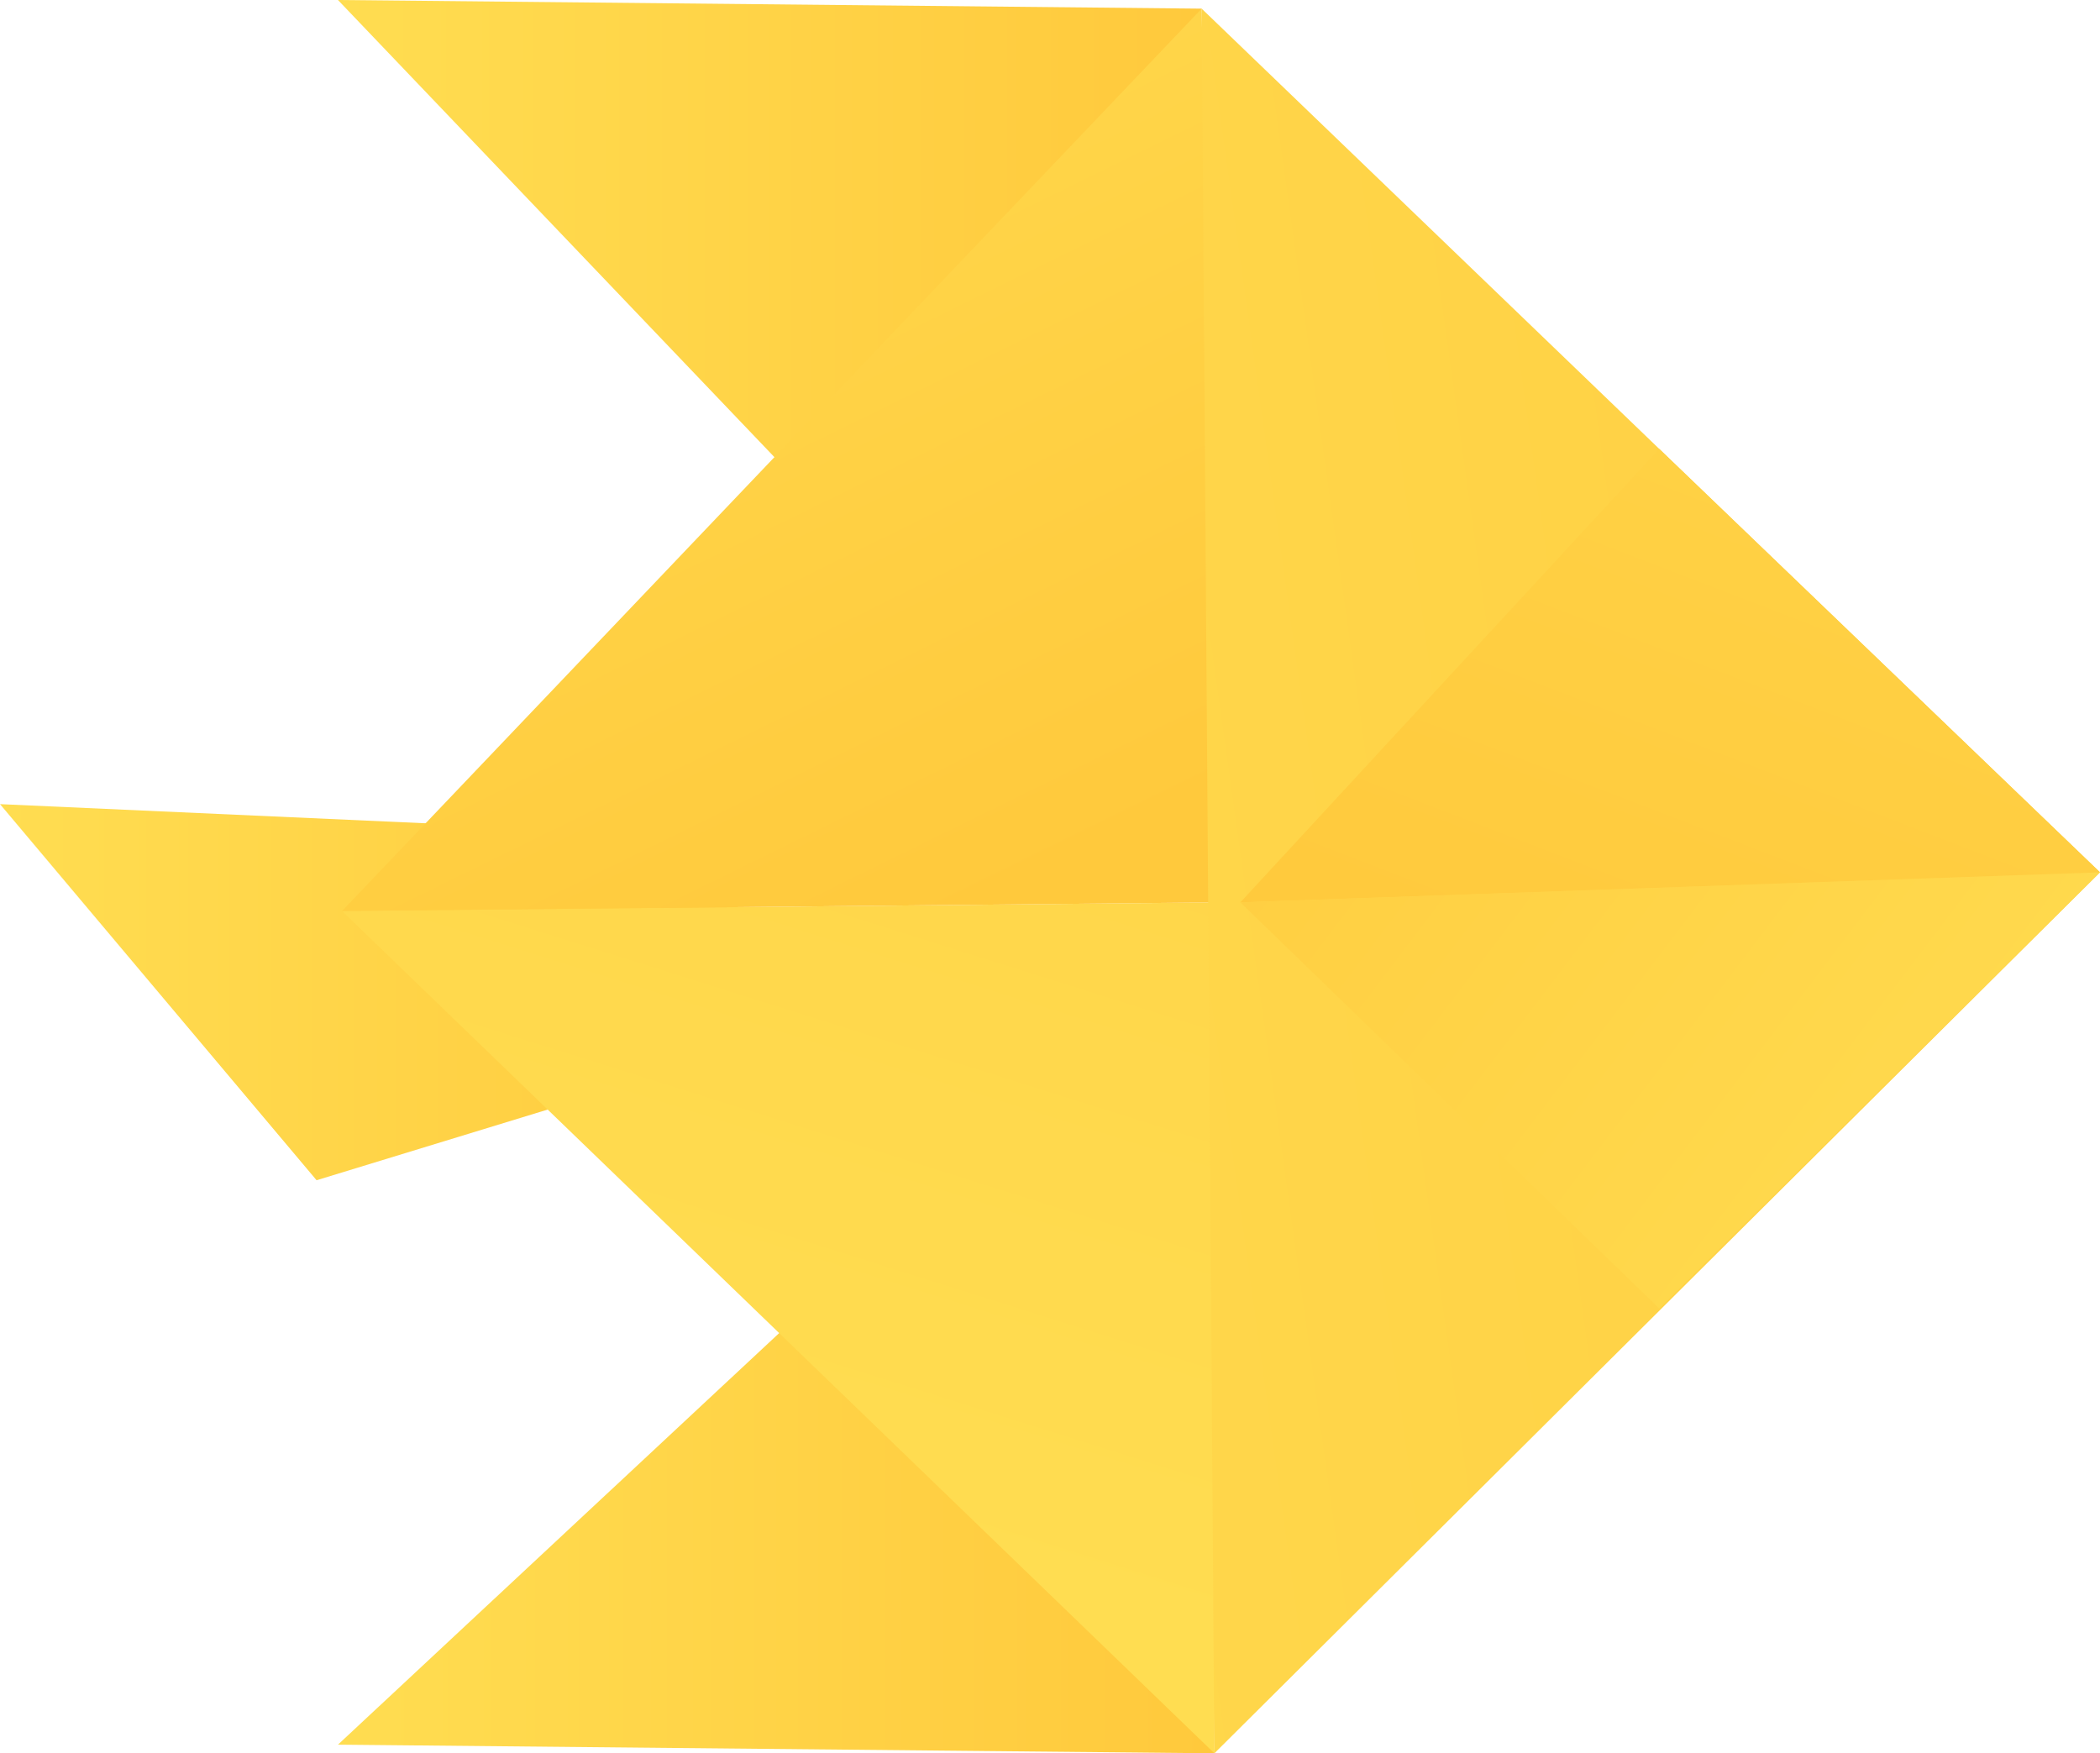 <svg xmlns="http://www.w3.org/2000/svg" xmlns:xlink="http://www.w3.org/1999/xlink" viewBox="0 0 41.26 34.45"><defs><style>.cls-1{fill:url(#linear-gradient);}.cls-2{fill:url(#linear-gradient-2);}.cls-3{fill:url(#linear-gradient-3);}.cls-4{fill:url(#linear-gradient-4);}.cls-5{fill:url(#linear-gradient-5);}.cls-6{fill:url(#linear-gradient-6);}.cls-7{fill:url(#linear-gradient-7);}.cls-8{fill:url(#linear-gradient-8);}</style><linearGradient id="linear-gradient" y1="19.49" x2="16.39" y2="19.49" gradientUnits="userSpaceOnUse"><stop offset="0" stop-color="#ffdd51"/><stop offset="1" stop-color="#ffc93c"/></linearGradient><linearGradient id="linear-gradient-2" x1="6.64" y1="29.16" x2="23.86" y2="29.16" xlink:href="#linear-gradient"/><linearGradient id="linear-gradient-3" x1="6.64" y1="5.63" x2="23.61" y2="5.63" xlink:href="#linear-gradient"/><linearGradient id="linear-gradient-4" x1="14.26" y1="29.45" x2="26.99" y2="-10.97" xlink:href="#linear-gradient"/><linearGradient id="linear-gradient-5" x1="9.38" y1="-2.76" x2="19.48" y2="17.83" xlink:href="#linear-gradient"/><linearGradient id="linear-gradient-6" x1="4.31" y1="20.02" x2="57.96" y2="12.53" xlink:href="#linear-gradient"/><linearGradient id="linear-gradient-7" x1="42.17" y1="-6.91" x2="31.39" y2="21.12" xlink:href="#linear-gradient"/><linearGradient id="linear-gradient-8" x1="42.07" y1="25.33" x2="20.51" y2="8.95" xlink:href="#linear-gradient"/></defs><g id="Layer_2" data-name="Layer 2"><g id="Origami"><g id="fish"><polygon class="cls-1" points="0 15.8 13.11 16.39 16.39 20.08 6.22 23.19 0 15.8"/><polygon class="cls-2" points="6.64 34.28 17.81 23.86 23.53 31 23.86 34.45 6.64 34.28"/><polygon class="cls-3" points="6.64 0 17.39 11.26 23.61 0.17 6.64 0"/><polygon class="cls-4" points="6.72 17.9 23.95 17.73 23.86 34.45 6.72 17.9"/><polygon class="cls-5" points="23.61 0.17 6.72 17.9 23.95 17.73 23.61 0.17"/><polygon class="cls-6" points="41.26 17.14 32.6 8.82 23.61 0.17 23.86 34.45 41.26 17.14"/><polygon class="cls-7" points="24.37 17.73 41.26 17.14 32.6 8.82 24.37 17.73"/><polygon class="cls-8" points="32.6 25.71 24.37 17.73 41.26 17.14 32.6 25.71"/></g></g></g></svg>